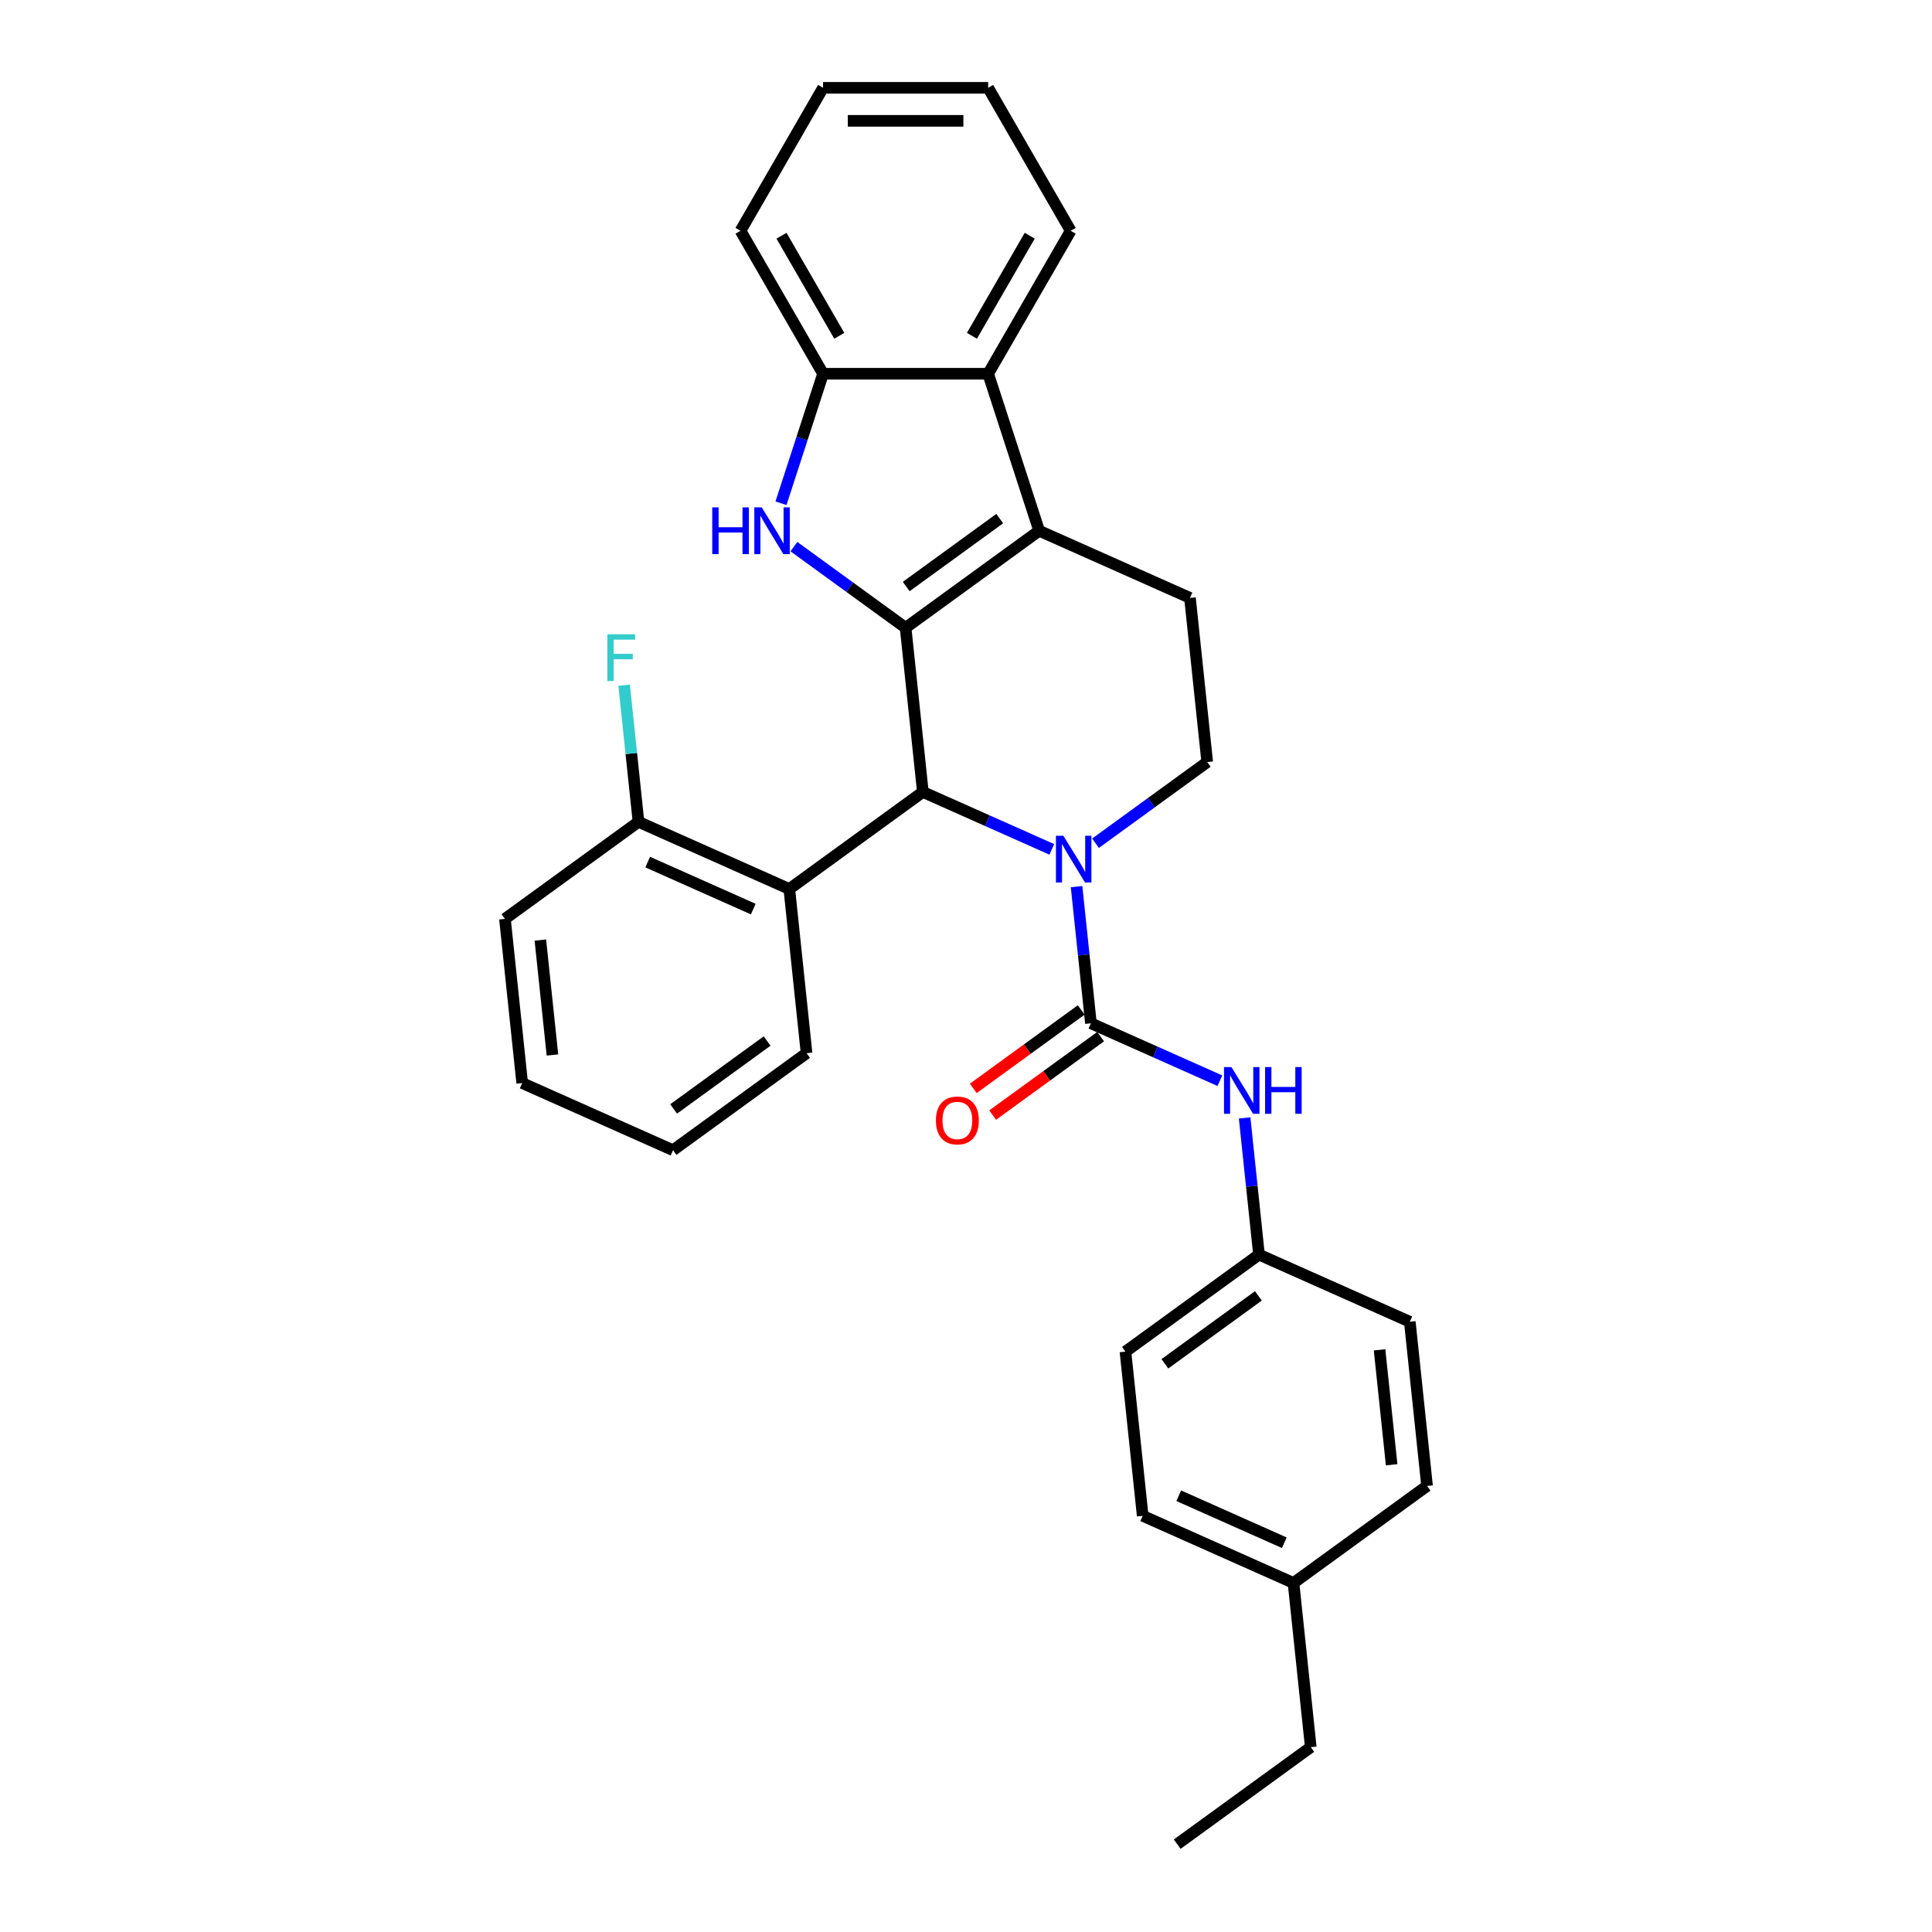 <?xml version='1.0' encoding='iso-8859-1'?>
<svg version='1.1' baseProfile='full'
              xmlns='http://www.w3.org/2000/svg'
                      xmlns:rdkit='http://www.rdkit.org/xml'
                      xmlns:xlink='http://www.w3.org/1999/xlink'
                  xml:space='preserve'
width='1000px' height='1000px' viewBox='0 0 1000 1000'>
<!-- END OF HEADER -->
<rect style='opacity:1.0;fill:#FFFFFF;stroke:none' width='1000' height='1000' x='0' y='0'> </rect>
<path class='bond-1' d='M 468.739,324.941 L 477.671,409.92' style='fill:none;fill-rule:evenodd;stroke:#000000;stroke-width:6px;stroke-linecap:butt;stroke-linejoin:miter;stroke-opacity:1' />
<path class='bond-2' d='M 468.739,324.941 L 537.867,274.717' style='fill:none;fill-rule:evenodd;stroke:#000000;stroke-width:6px;stroke-linecap:butt;stroke-linejoin:miter;stroke-opacity:1' />
<path class='bond-2' d='M 469.064,303.582 L 517.453,268.425' style='fill:none;fill-rule:evenodd;stroke:#000000;stroke-width:6px;stroke-linecap:butt;stroke-linejoin:miter;stroke-opacity:1' />
<path class='bond-3' d='M 468.739,324.941 L 439.832,303.939' style='fill:none;fill-rule:evenodd;stroke:#000000;stroke-width:6px;stroke-linecap:butt;stroke-linejoin:miter;stroke-opacity:1' />
<path class='bond-3' d='M 439.832,303.939 L 410.925,282.937' style='fill:none;fill-rule:evenodd;stroke:#0000FF;stroke-width:6px;stroke-linecap:butt;stroke-linejoin:miter;stroke-opacity:1' />
<path class='bond-0' d='M 544.417,439.637 L 511.044,424.779' style='fill:none;fill-rule:evenodd;stroke:#0000FF;stroke-width:6px;stroke-linecap:butt;stroke-linejoin:miter;stroke-opacity:1' />
<path class='bond-0' d='M 511.044,424.779 L 477.671,409.92' style='fill:none;fill-rule:evenodd;stroke:#000000;stroke-width:6px;stroke-linecap:butt;stroke-linejoin:miter;stroke-opacity:1' />
<path class='bond-4' d='M 557.227,458.91 L 560.944,494.281' style='fill:none;fill-rule:evenodd;stroke:#0000FF;stroke-width:6px;stroke-linecap:butt;stroke-linejoin:miter;stroke-opacity:1' />
<path class='bond-4' d='M 560.944,494.281 L 564.662,529.653' style='fill:none;fill-rule:evenodd;stroke:#000000;stroke-width:6px;stroke-linecap:butt;stroke-linejoin:miter;stroke-opacity:1' />
<path class='bond-31' d='M 567.044,436.455 L 595.951,415.452' style='fill:none;fill-rule:evenodd;stroke:#0000FF;stroke-width:6px;stroke-linecap:butt;stroke-linejoin:miter;stroke-opacity:1' />
<path class='bond-31' d='M 595.951,415.452 L 624.858,394.45' style='fill:none;fill-rule:evenodd;stroke:#000000;stroke-width:6px;stroke-linecap:butt;stroke-linejoin:miter;stroke-opacity:1' />
<path class='bond-5' d='M 477.671,409.92 L 408.543,460.144' style='fill:none;fill-rule:evenodd;stroke:#000000;stroke-width:6px;stroke-linecap:butt;stroke-linejoin:miter;stroke-opacity:1' />
<path class='bond-6' d='M 537.867,274.717 L 511.463,193.452' style='fill:none;fill-rule:evenodd;stroke:#000000;stroke-width:6px;stroke-linecap:butt;stroke-linejoin:miter;stroke-opacity:1' />
<path class='bond-10' d='M 537.867,274.717 L 615.927,309.471' style='fill:none;fill-rule:evenodd;stroke:#000000;stroke-width:6px;stroke-linecap:butt;stroke-linejoin:miter;stroke-opacity:1' />
<path class='bond-7' d='M 404.237,260.482 L 415.127,226.967' style='fill:none;fill-rule:evenodd;stroke:#0000FF;stroke-width:6px;stroke-linecap:butt;stroke-linejoin:miter;stroke-opacity:1' />
<path class='bond-7' d='M 415.127,226.967 L 426.016,193.452' style='fill:none;fill-rule:evenodd;stroke:#000000;stroke-width:6px;stroke-linecap:butt;stroke-linejoin:miter;stroke-opacity:1' />
<path class='bond-8' d='M 564.662,529.653 L 598.035,544.511' style='fill:none;fill-rule:evenodd;stroke:#000000;stroke-width:6px;stroke-linecap:butt;stroke-linejoin:miter;stroke-opacity:1' />
<path class='bond-8' d='M 598.035,544.511 L 631.408,559.37' style='fill:none;fill-rule:evenodd;stroke:#0000FF;stroke-width:6px;stroke-linecap:butt;stroke-linejoin:miter;stroke-opacity:1' />
<path class='bond-11' d='M 559.64,522.74 L 531.698,543.041' style='fill:none;fill-rule:evenodd;stroke:#000000;stroke-width:6px;stroke-linecap:butt;stroke-linejoin:miter;stroke-opacity:1' />
<path class='bond-11' d='M 531.698,543.041 L 503.756,563.342' style='fill:none;fill-rule:evenodd;stroke:#FF0000;stroke-width:6px;stroke-linecap:butt;stroke-linejoin:miter;stroke-opacity:1' />
<path class='bond-11' d='M 569.684,536.565 L 541.743,556.866' style='fill:none;fill-rule:evenodd;stroke:#000000;stroke-width:6px;stroke-linecap:butt;stroke-linejoin:miter;stroke-opacity:1' />
<path class='bond-11' d='M 541.743,556.866 L 513.801,577.167' style='fill:none;fill-rule:evenodd;stroke:#FF0000;stroke-width:6px;stroke-linecap:butt;stroke-linejoin:miter;stroke-opacity:1' />
<path class='bond-12' d='M 408.543,460.144 L 330.484,425.39' style='fill:none;fill-rule:evenodd;stroke:#000000;stroke-width:6px;stroke-linecap:butt;stroke-linejoin:miter;stroke-opacity:1' />
<path class='bond-12' d='M 389.883,470.543 L 335.242,446.215' style='fill:none;fill-rule:evenodd;stroke:#000000;stroke-width:6px;stroke-linecap:butt;stroke-linejoin:miter;stroke-opacity:1' />
<path class='bond-18' d='M 408.543,460.144 L 417.475,545.123' style='fill:none;fill-rule:evenodd;stroke:#000000;stroke-width:6px;stroke-linecap:butt;stroke-linejoin:miter;stroke-opacity:1' />
<path class='bond-21' d='M 511.463,193.452 L 554.186,119.454' style='fill:none;fill-rule:evenodd;stroke:#000000;stroke-width:6px;stroke-linecap:butt;stroke-linejoin:miter;stroke-opacity:1' />
<path class='bond-21' d='M 503.071,173.808 L 532.978,122.009' style='fill:none;fill-rule:evenodd;stroke:#000000;stroke-width:6px;stroke-linecap:butt;stroke-linejoin:miter;stroke-opacity:1' />
<path class='bond-30' d='M 511.463,193.452 L 426.016,193.452' style='fill:none;fill-rule:evenodd;stroke:#000000;stroke-width:6px;stroke-linecap:butt;stroke-linejoin:miter;stroke-opacity:1' />
<path class='bond-22' d='M 426.016,193.452 L 383.293,119.454' style='fill:none;fill-rule:evenodd;stroke:#000000;stroke-width:6px;stroke-linecap:butt;stroke-linejoin:miter;stroke-opacity:1' />
<path class='bond-22' d='M 434.407,173.808 L 404.501,122.009' style='fill:none;fill-rule:evenodd;stroke:#000000;stroke-width:6px;stroke-linecap:butt;stroke-linejoin:miter;stroke-opacity:1' />
<path class='bond-13' d='M 644.218,578.642 L 647.935,614.014' style='fill:none;fill-rule:evenodd;stroke:#0000FF;stroke-width:6px;stroke-linecap:butt;stroke-linejoin:miter;stroke-opacity:1' />
<path class='bond-13' d='M 647.935,614.014 L 651.653,649.386' style='fill:none;fill-rule:evenodd;stroke:#000000;stroke-width:6px;stroke-linecap:butt;stroke-linejoin:miter;stroke-opacity:1' />
<path class='bond-9' d='M 624.858,394.45 L 615.927,309.471' style='fill:none;fill-rule:evenodd;stroke:#000000;stroke-width:6px;stroke-linecap:butt;stroke-linejoin:miter;stroke-opacity:1' />
<path class='bond-14' d='M 330.484,425.39 L 326.766,390.018' style='fill:none;fill-rule:evenodd;stroke:#000000;stroke-width:6px;stroke-linecap:butt;stroke-linejoin:miter;stroke-opacity:1' />
<path class='bond-14' d='M 326.766,390.018 L 323.048,354.647' style='fill:none;fill-rule:evenodd;stroke:#33CCCC;stroke-width:6px;stroke-linecap:butt;stroke-linejoin:miter;stroke-opacity:1' />
<path class='bond-23' d='M 330.484,425.39 L 261.356,475.614' style='fill:none;fill-rule:evenodd;stroke:#000000;stroke-width:6px;stroke-linecap:butt;stroke-linejoin:miter;stroke-opacity:1' />
<path class='bond-16' d='M 651.653,649.386 L 729.712,684.14' style='fill:none;fill-rule:evenodd;stroke:#000000;stroke-width:6px;stroke-linecap:butt;stroke-linejoin:miter;stroke-opacity:1' />
<path class='bond-17' d='M 651.653,649.386 L 582.525,699.61' style='fill:none;fill-rule:evenodd;stroke:#000000;stroke-width:6px;stroke-linecap:butt;stroke-linejoin:miter;stroke-opacity:1' />
<path class='bond-17' d='M 651.329,670.745 L 602.939,705.902' style='fill:none;fill-rule:evenodd;stroke:#000000;stroke-width:6px;stroke-linecap:butt;stroke-linejoin:miter;stroke-opacity:1' />
<path class='bond-15' d='M 669.516,819.343 L 591.457,784.588' style='fill:none;fill-rule:evenodd;stroke:#000000;stroke-width:6px;stroke-linecap:butt;stroke-linejoin:miter;stroke-opacity:1' />
<path class='bond-15' d='M 664.758,798.518 L 610.117,774.19' style='fill:none;fill-rule:evenodd;stroke:#000000;stroke-width:6px;stroke-linecap:butt;stroke-linejoin:miter;stroke-opacity:1' />
<path class='bond-24' d='M 669.516,819.343 L 678.448,904.321' style='fill:none;fill-rule:evenodd;stroke:#000000;stroke-width:6px;stroke-linecap:butt;stroke-linejoin:miter;stroke-opacity:1' />
<path class='bond-34' d='M 669.516,819.343 L 738.644,769.118' style='fill:none;fill-rule:evenodd;stroke:#000000;stroke-width:6px;stroke-linecap:butt;stroke-linejoin:miter;stroke-opacity:1' />
<path class='bond-19' d='M 729.712,684.14 L 738.644,769.118' style='fill:none;fill-rule:evenodd;stroke:#000000;stroke-width:6px;stroke-linecap:butt;stroke-linejoin:miter;stroke-opacity:1' />
<path class='bond-19' d='M 714.056,698.673 L 720.309,758.158' style='fill:none;fill-rule:evenodd;stroke:#000000;stroke-width:6px;stroke-linecap:butt;stroke-linejoin:miter;stroke-opacity:1' />
<path class='bond-20' d='M 582.525,699.61 L 591.457,784.588' style='fill:none;fill-rule:evenodd;stroke:#000000;stroke-width:6px;stroke-linecap:butt;stroke-linejoin:miter;stroke-opacity:1' />
<path class='bond-25' d='M 417.475,545.123 L 348.347,595.347' style='fill:none;fill-rule:evenodd;stroke:#000000;stroke-width:6px;stroke-linecap:butt;stroke-linejoin:miter;stroke-opacity:1' />
<path class='bond-25' d='M 397.061,538.831 L 348.671,573.988' style='fill:none;fill-rule:evenodd;stroke:#000000;stroke-width:6px;stroke-linecap:butt;stroke-linejoin:miter;stroke-opacity:1' />
<path class='bond-26' d='M 554.186,119.454 L 511.463,45.455' style='fill:none;fill-rule:evenodd;stroke:#000000;stroke-width:6px;stroke-linecap:butt;stroke-linejoin:miter;stroke-opacity:1' />
<path class='bond-27' d='M 383.293,119.454 L 426.016,45.455' style='fill:none;fill-rule:evenodd;stroke:#000000;stroke-width:6px;stroke-linecap:butt;stroke-linejoin:miter;stroke-opacity:1' />
<path class='bond-33' d='M 261.356,475.614 L 270.288,560.593' style='fill:none;fill-rule:evenodd;stroke:#000000;stroke-width:6px;stroke-linecap:butt;stroke-linejoin:miter;stroke-opacity:1' />
<path class='bond-33' d='M 279.691,486.575 L 285.944,546.06' style='fill:none;fill-rule:evenodd;stroke:#000000;stroke-width:6px;stroke-linecap:butt;stroke-linejoin:miter;stroke-opacity:1' />
<path class='bond-28' d='M 678.448,904.321 L 609.32,954.545' style='fill:none;fill-rule:evenodd;stroke:#000000;stroke-width:6px;stroke-linecap:butt;stroke-linejoin:miter;stroke-opacity:1' />
<path class='bond-29' d='M 348.347,595.347 L 270.288,560.593' style='fill:none;fill-rule:evenodd;stroke:#000000;stroke-width:6px;stroke-linecap:butt;stroke-linejoin:miter;stroke-opacity:1' />
<path class='bond-32' d='M 511.463,45.455 L 426.016,45.455' style='fill:none;fill-rule:evenodd;stroke:#000000;stroke-width:6px;stroke-linecap:butt;stroke-linejoin:miter;stroke-opacity:1' />
<path class='bond-32' d='M 498.646,62.544 L 438.833,62.544' style='fill:none;fill-rule:evenodd;stroke:#000000;stroke-width:6px;stroke-linecap:butt;stroke-linejoin:miter;stroke-opacity:1' />
<path  class='atom-1' d='M 550.381 432.575
L 558.311 445.392
Q 559.097 446.657, 560.362 448.946
Q 561.626 451.236, 561.695 451.373
L 561.695 432.575
L 564.907 432.575
L 564.907 456.773
L 561.592 456.773
L 553.082 442.76
Q 552.09 441.12, 551.031 439.24
Q 550.005 437.36, 549.698 436.779
L 549.698 456.773
L 546.553 456.773
L 546.553 432.575
L 550.381 432.575
' fill='#0000FF'/>
<path  class='atom-4' d='M 368.663 262.618
L 371.944 262.618
L 371.944 272.906
L 384.317 272.906
L 384.317 262.618
L 387.598 262.618
L 387.598 286.816
L 384.317 286.816
L 384.317 275.64
L 371.944 275.64
L 371.944 286.816
L 368.663 286.816
L 368.663 262.618
' fill='#0000FF'/>
<path  class='atom-4' d='M 394.263 262.618
L 402.192 275.435
Q 402.978 276.699, 404.243 278.989
Q 405.507 281.279, 405.576 281.416
L 405.576 262.618
L 408.789 262.618
L 408.789 286.816
L 405.473 286.816
L 396.963 272.803
Q 395.972 271.162, 394.912 269.283
Q 393.887 267.403, 393.579 266.822
L 393.579 286.816
L 390.435 286.816
L 390.435 262.618
L 394.263 262.618
' fill='#0000FF'/>
<path  class='atom-9' d='M 637.372 552.308
L 645.302 565.125
Q 646.088 566.389, 647.353 568.679
Q 648.617 570.969, 648.686 571.106
L 648.686 552.308
L 651.898 552.308
L 651.898 576.506
L 648.583 576.506
L 640.073 562.493
Q 639.081 560.852, 638.022 558.973
Q 636.996 557.093, 636.689 556.512
L 636.689 576.506
L 633.544 576.506
L 633.544 552.308
L 637.372 552.308
' fill='#0000FF'/>
<path  class='atom-9' d='M 654.804 552.308
L 658.085 552.308
L 658.085 562.596
L 670.457 562.596
L 670.457 552.308
L 673.738 552.308
L 673.738 576.506
L 670.457 576.506
L 670.457 565.33
L 658.085 565.33
L 658.085 576.506
L 654.804 576.506
L 654.804 552.308
' fill='#0000FF'/>
<path  class='atom-12' d='M 484.426 579.945
Q 484.426 574.135, 487.297 570.888
Q 490.168 567.641, 495.534 567.641
Q 500.9 567.641, 503.771 570.888
Q 506.642 574.135, 506.642 579.945
Q 506.642 585.824, 503.737 589.174
Q 500.832 592.489, 495.534 592.489
Q 490.202 592.489, 487.297 589.174
Q 484.426 585.858, 484.426 579.945
M 495.534 589.755
Q 499.225 589.755, 501.208 587.294
Q 503.224 584.799, 503.224 579.945
Q 503.224 575.194, 501.208 572.802
Q 499.225 570.375, 495.534 570.375
Q 491.843 570.375, 489.826 572.768
Q 487.844 575.16, 487.844 579.945
Q 487.844 584.833, 489.826 587.294
Q 491.843 589.755, 495.534 589.755
' fill='#FF0000'/>
<path  class='atom-15' d='M 314.358 328.312
L 328.747 328.312
L 328.747 331.081
L 317.605 331.081
L 317.605 338.429
L 327.516 338.429
L 327.516 341.232
L 317.605 341.232
L 317.605 352.511
L 314.358 352.511
L 314.358 328.312
' fill='#33CCCC'/>
</svg>
